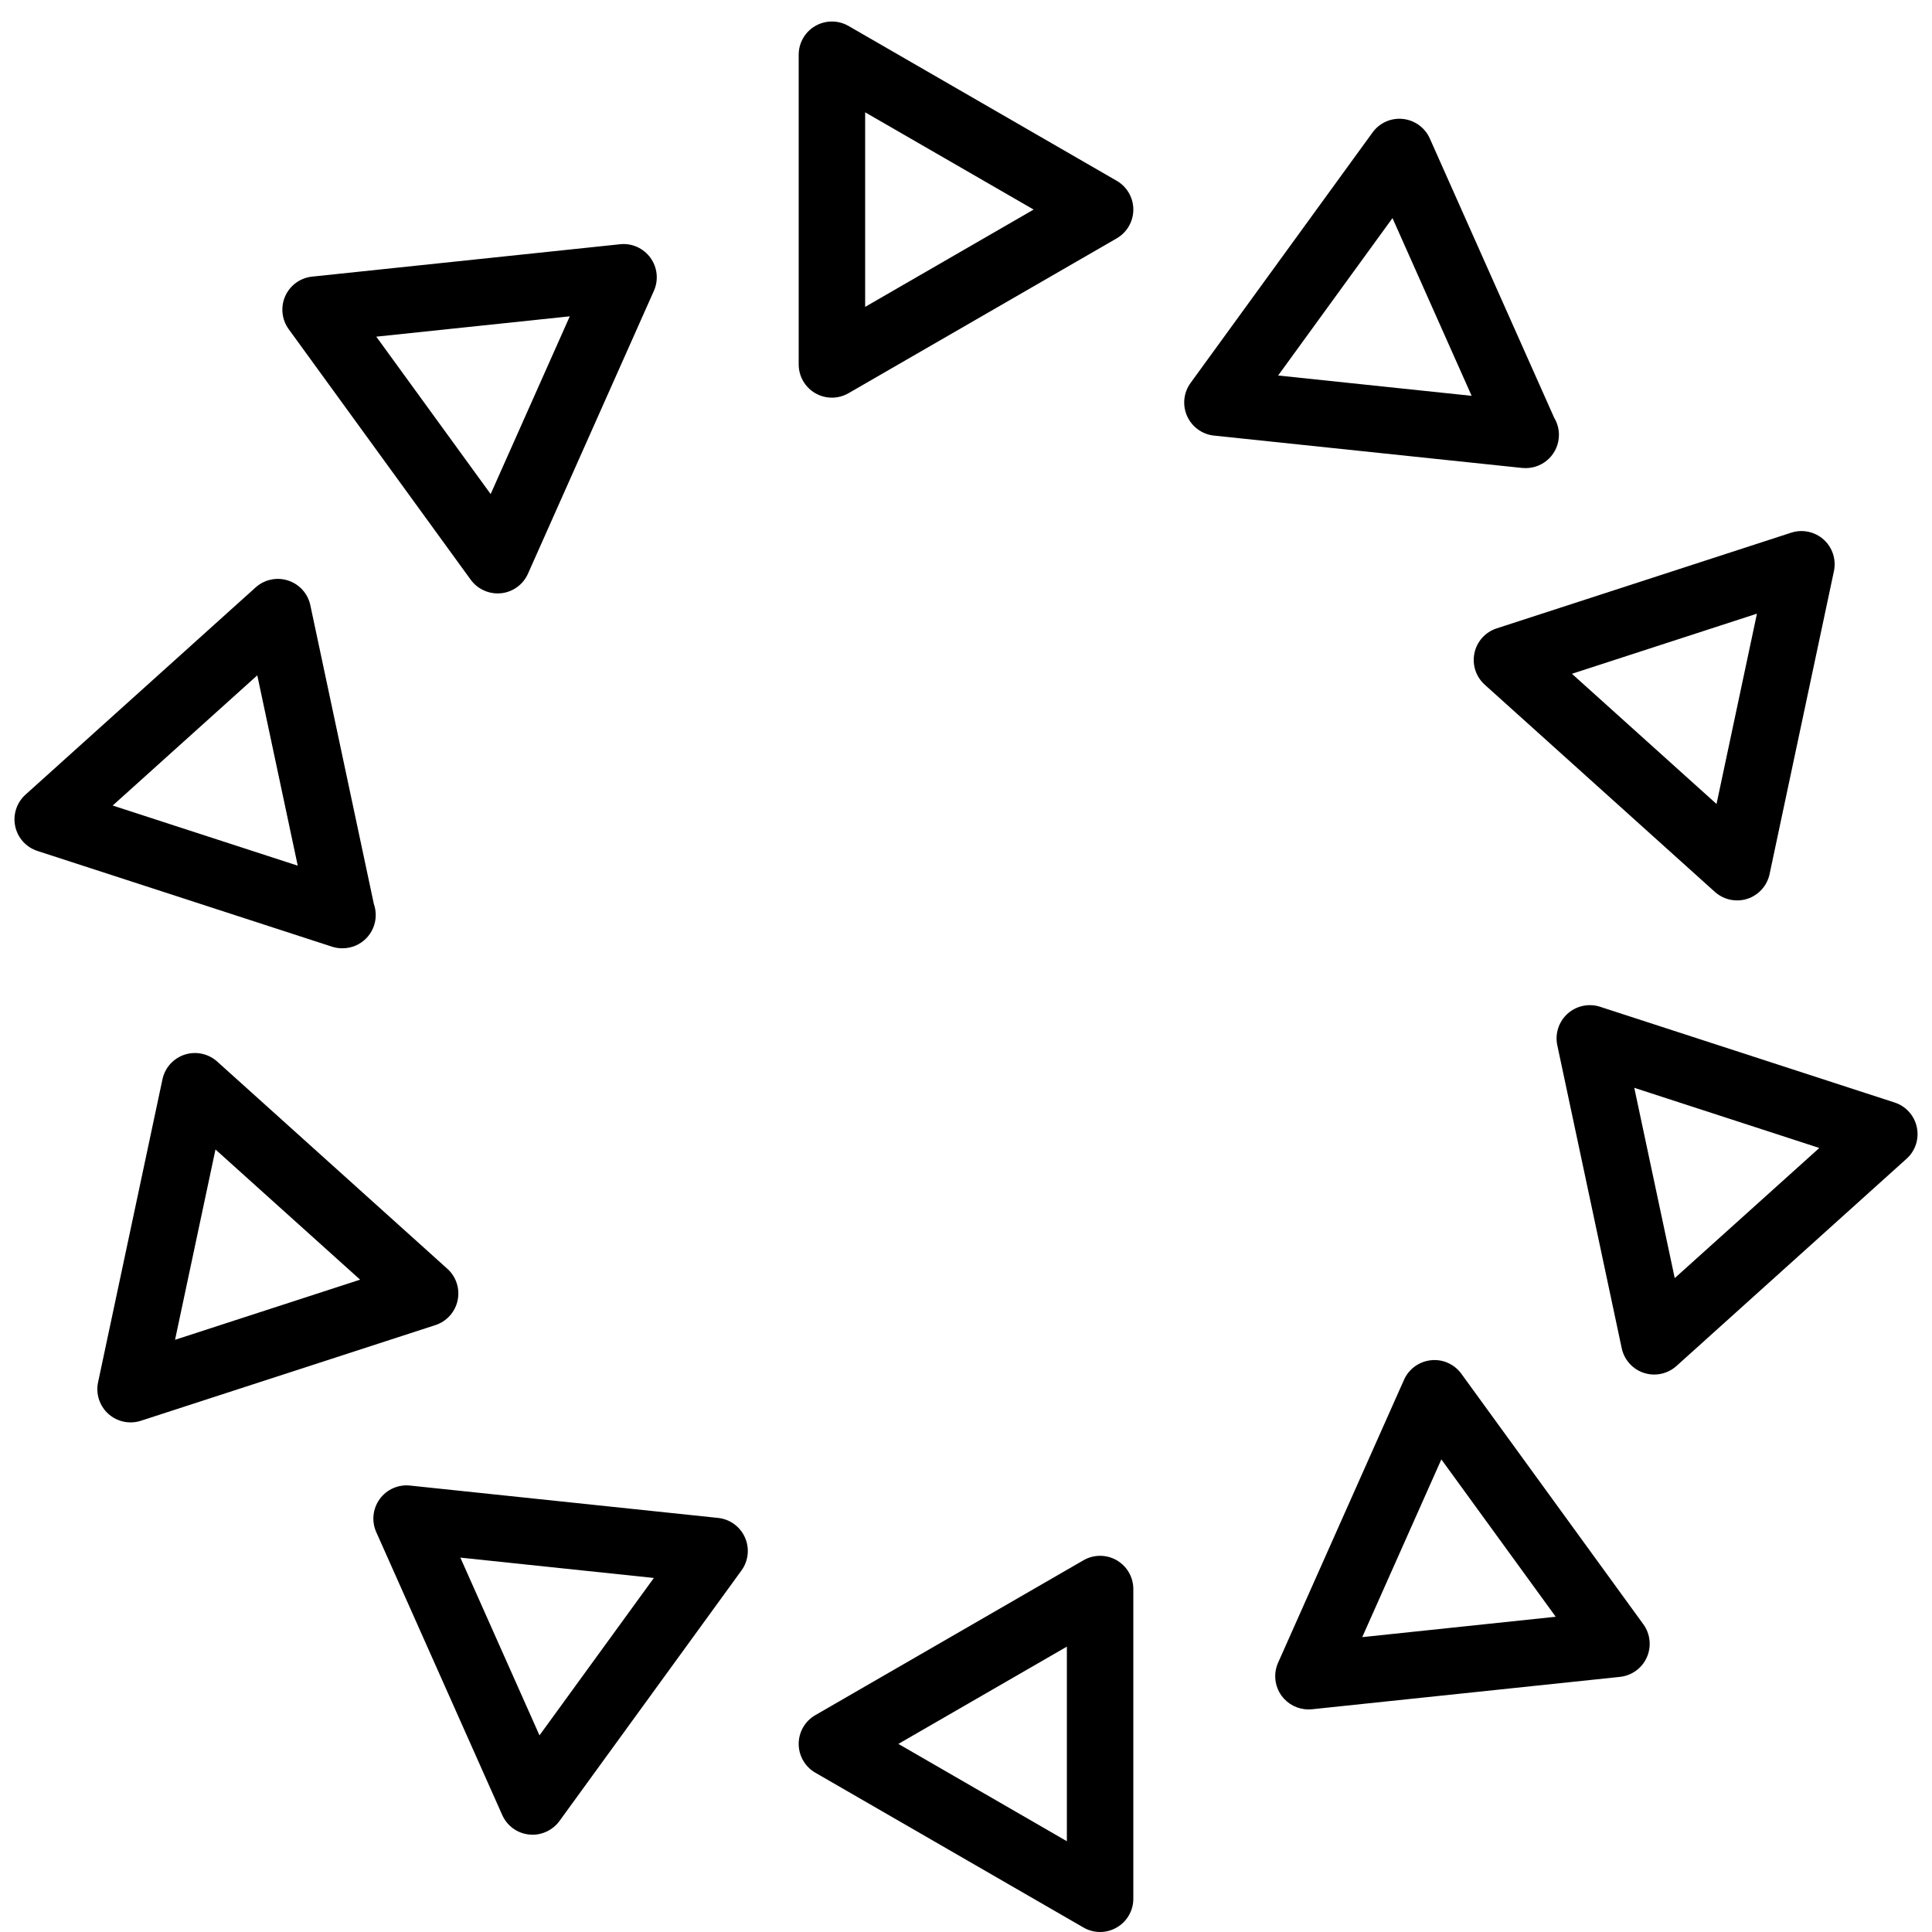 <?xml version="1.0" encoding="utf-8"?>
<!-- Generator: Adobe Illustrator 16.0.0, SVG Export Plug-In . SVG Version: 6.00 Build 0)  -->
<!DOCTYPE svg PUBLIC "-//W3C//DTD SVG 1.1//EN" "http://www.w3.org/Graphics/SVG/1.1/DTD/svg11.dtd">
<svg version="1.1" id="Layer_1" xmlns="http://www.w3.org/2000/svg" xmlns:xlink="http://www.w3.org/1999/xlink" x="0px" y="0px"
	 width="100px" height="100px" viewBox="0 0 100 100" enable-background="new 0 0 100 100" xml:space="preserve">
<g>
	<g>
		<path d="M78.957,24.229c-0.061,0-0.12-0.003-0.182-0.009l-15.941-1.674c-0.609-0.065-1.141-0.45-1.391-1.012
			c-0.25-0.561-0.182-1.213,0.179-1.71l9.421-12.968c0.361-0.498,0.961-0.766,1.572-0.699c0.609,0.064,1.141,0.449,1.391,1.01
			l6.438,14.456c0.156,0.258,0.246,0.562,0.246,0.886c0,0.95-0.771,1.72-1.719,1.72C78.965,24.229,78.961,24.229,78.957,24.229z
			 M66.156,19.436l10.016,1.052l-4.097-9.2L66.156,19.436z"/>
	</g>
	<g>
		<path d="M89.91,46.605c-0.418,0-0.83-0.153-1.15-0.442L76.848,35.438c-0.457-0.411-0.658-1.034-0.531-1.635
			c0.127-0.602,0.565-1.088,1.15-1.278l15.244-4.953c0.584-0.191,1.227-0.053,1.684,0.358c0.455,0.411,0.656,1.035,0.528,1.636
			l-3.33,15.678c-0.128,0.6-0.565,1.088-1.149,1.278C90.27,46.579,90.089,46.605,89.91,46.605z M81.363,34.875l7.484,6.739
			l2.092-9.851L81.363,34.875z"/>
	</g>
	<g>
		<path d="M85.622,71.146c-0.179,0-0.358-0.027-0.532-0.084c-0.584-0.189-1.023-0.679-1.15-1.277l-3.334-15.68
			c-0.129-0.601,0.076-1.225,0.531-1.637c0.456-0.408,1.1-0.548,1.684-0.357l15.244,4.955c0.584,0.189,1.021,0.677,1.149,1.275
			c0.128,0.604-0.073,1.227-0.532,1.637l-11.91,10.727C86.452,70.993,86.04,71.146,85.622,71.146z M84.59,56.305l2.094,9.85
			l7.483-6.736L84.59,56.305z"/>
	</g>
	<g>
		<path d="M67.725,88.479c-0.545,0-1.063-0.26-1.39-0.707c-0.362-0.496-0.431-1.15-0.181-1.711l6.518-14.645
			c0.25-0.561,0.782-0.945,1.393-1.01c0.607-0.068,1.211,0.201,1.572,0.697l9.422,12.969c0.361,0.498,0.43,1.15,0.18,1.712
			s-0.78,0.946-1.393,1.011l-15.939,1.676C67.846,88.477,67.785,88.479,67.725,88.479z M74.604,75.538l-4.095,9.2l10.015-1.055
			L74.604,75.538z"/>
	</g>
	<g>
		<path d="M56.941,100c-0.297,0-0.596-0.078-0.86-0.232L42.2,91.754c-0.532-0.307-0.86-0.876-0.86-1.49
			c0-0.613,0.328-1.182,0.86-1.488l13.881-8.017c0.532-0.307,1.188-0.307,1.72,0c0.532,0.308,0.86,0.876,0.86,1.49v16.03
			c0,0.613-0.328,1.183-0.86,1.488C57.535,99.922,57.236,100,56.941,100z M46.5,90.264l8.721,5.037V85.229L46.5,90.264z"/>
	</g>
	<g>
		<path d="M27.565,94.965c-0.06,0-0.121-0.004-0.18-0.01c-0.611-0.064-1.142-0.45-1.391-1.014L19.474,79.3
			c-0.25-0.56-0.181-1.212,0.18-1.71c0.361-0.496,0.96-0.764,1.572-0.697l15.94,1.674c0.611,0.063,1.142,0.449,1.392,1.011
			c0.25,0.563,0.181,1.214-0.18,1.71l-9.422,12.969C28.631,94.703,28.111,94.965,27.565,94.965z M23.828,80.622l4.096,9.2
			l5.92-8.147L23.828,80.622z"/>
	</g>
	<g>
		<path d="M6.759,73.623c-0.419,0-0.831-0.152-1.151-0.441c-0.456-0.412-0.659-1.033-0.532-1.635l3.332-15.679
			c0.127-0.603,0.566-1.089,1.151-1.28c0.584-0.189,1.226-0.052,1.682,0.357l11.914,10.727c0.457,0.41,0.659,1.034,0.531,1.637
			c-0.128,0.601-0.566,1.088-1.151,1.278L7.29,73.539C7.116,73.596,6.936,73.623,6.759,73.623z M11.153,59.497L9.06,69.348
			l9.579-3.113L11.153,59.497z"/>
	</g>
	<g>
		<path d="M17.713,49.084c-0.178,0-0.357-0.029-0.532-0.085L1.938,44.045c-0.585-0.19-1.023-0.677-1.151-1.278
			c-0.127-0.602,0.076-1.225,0.532-1.636L13.23,30.405c0.457-0.411,1.098-0.548,1.683-0.357c0.584,0.19,1.023,0.678,1.15,1.278
			l3.289,15.469c0.062,0.177,0.096,0.368,0.096,0.568c0,0.95-0.77,1.72-1.72,1.72C17.722,49.083,17.717,49.083,17.713,49.084z
			 M5.833,41.694l9.578,3.113l-2.094-9.852L5.833,41.694z"/>
	</g>
	<g>
		<path d="M25.756,30.715c-0.547,0-1.066-0.26-1.392-0.709l-9.421-12.968c-0.36-0.496-0.429-1.148-0.18-1.71
			c0.25-0.561,0.78-0.946,1.392-1.01l15.94-1.676c0.608-0.067,1.209,0.202,1.571,0.7c0.361,0.497,0.43,1.148,0.18,1.71
			l-6.519,14.644c-0.25,0.561-0.78,0.947-1.391,1.011C25.875,30.712,25.816,30.715,25.756,30.715z M19.477,17.426l5.919,8.147
			l4.096-9.2L19.477,17.426z"/>
	</g>
	<g>
		<path d="M43.06,20.583c-0.297,0-0.594-0.078-0.86-0.23c-0.532-0.308-0.86-0.875-0.86-1.489V2.833c0-0.615,0.328-1.182,0.86-1.489
			c0.532-0.307,1.188-0.307,1.72,0l13.881,8.014c0.532,0.307,0.86,0.875,0.86,1.489c0,0.614-0.328,1.182-0.86,1.49L43.92,20.352
			C43.653,20.505,43.356,20.583,43.06,20.583z M44.78,5.813v10.071l8.721-5.037L44.78,5.813z"/>
	</g>
</g>
</svg>
